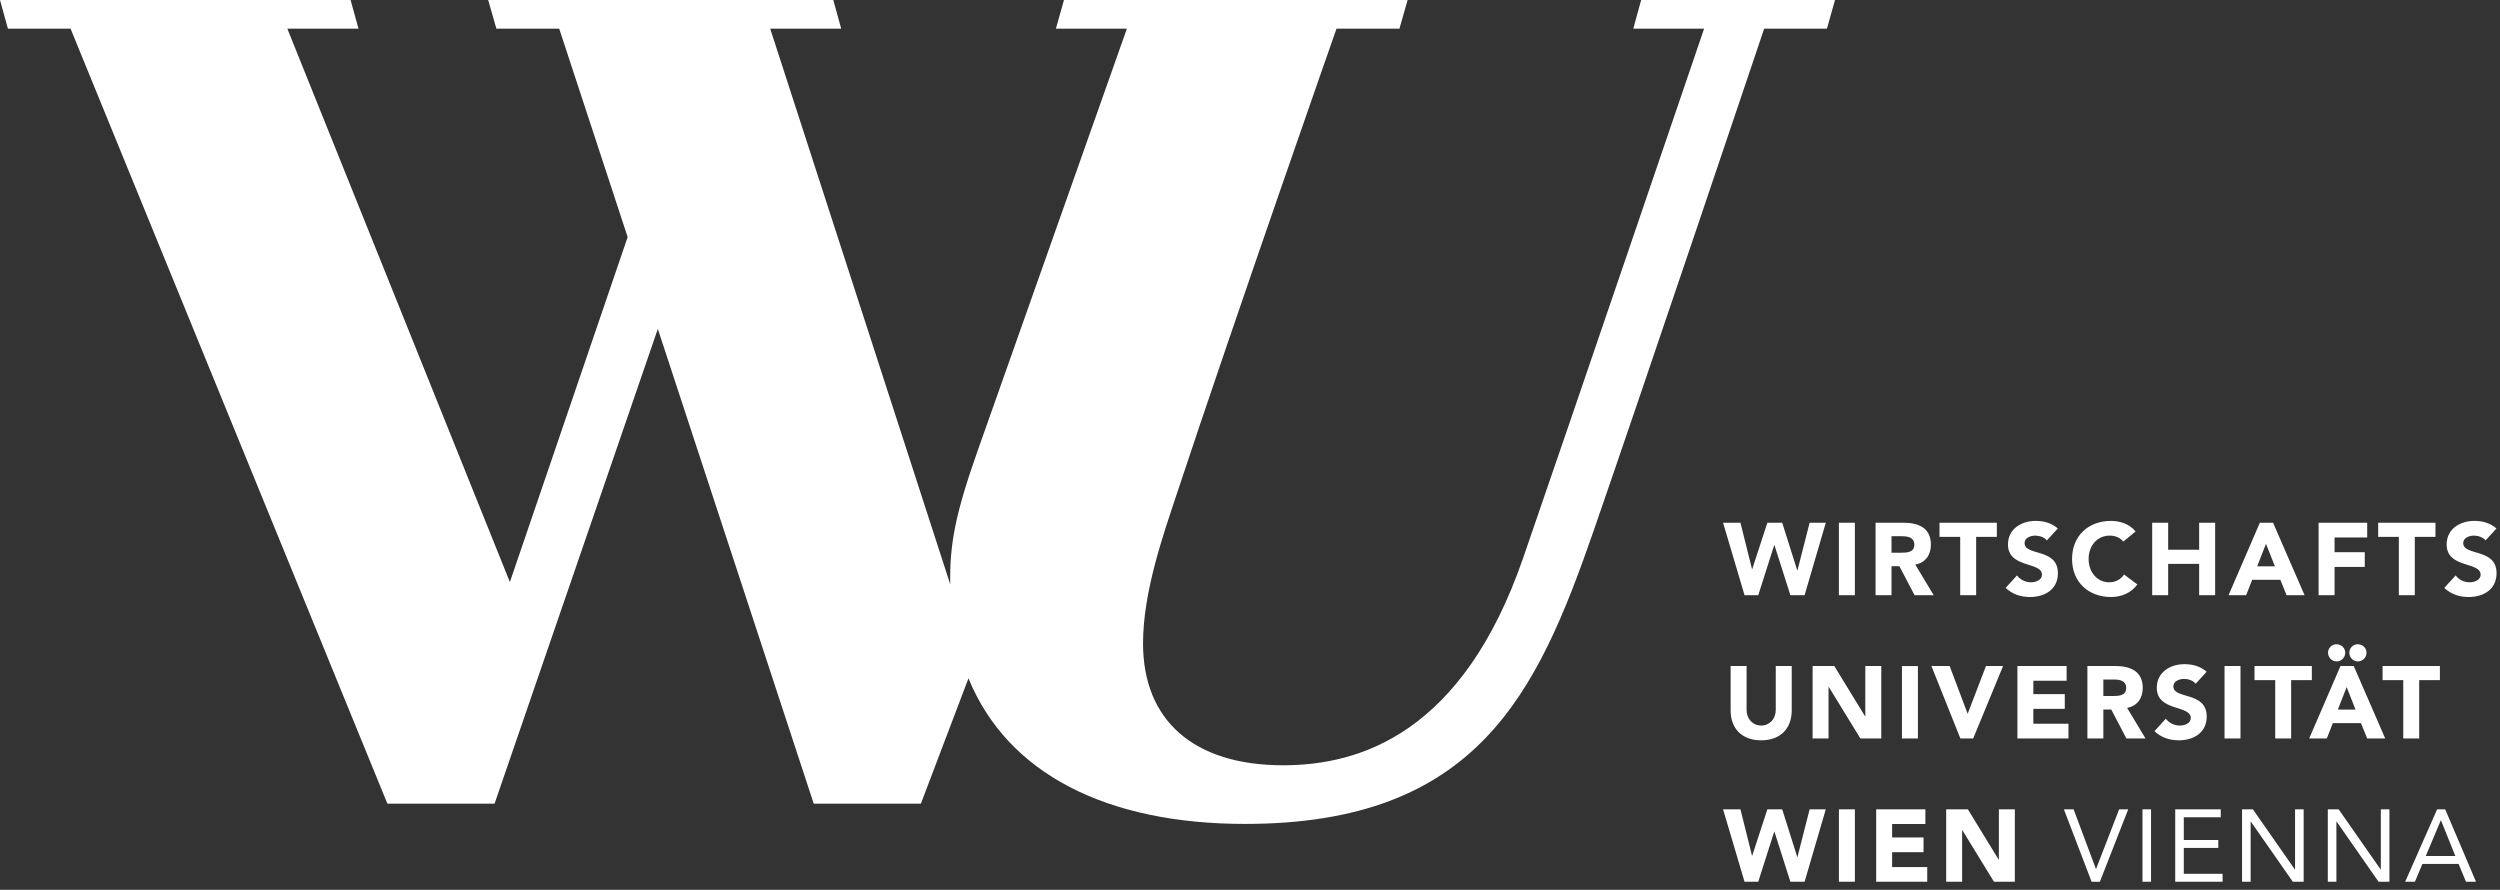<svg width="236" height="84" viewBox="0 0 236 84" fill="none" xmlns="http://www.w3.org/2000/svg">
<rect x="0" y="0" width="236" height="84" fill="#333333" stroke="none"/>
<path d="M197.051 62.872V69.712H198.556V66.978H199.301L200.733 69.712H202.537L200.8 66.823C201.765 66.648 202.276 65.906 202.276 64.949C202.276 63.356 201.099 62.872 199.698 62.872H197.051ZM200.714 64.939C200.714 65.685 199.997 65.704 199.448 65.704H198.556V64.146H199.543C200.096 64.146 200.714 64.253 200.714 64.939ZM179.544 69.712H181.051V62.874H179.544V69.712ZM200.047 76.399L197.872 82.02H197.852L195.748 76.399H194.831L197.448 83.237H198.228L200.905 76.399H200.047ZM204.675 53.228H207.6V56.185H209.11V49.346H207.6V51.896H204.675V49.346H203.166V56.185H204.675V53.228ZM202.25 83.237H203.059V76.4H202.25V83.237ZM199.294 56.358C200.229 56.358 201.194 55.983 201.765 55.171L200.509 54.234C200.2 54.699 199.707 54.969 199.098 54.969C198.007 54.969 197.165 54.041 197.165 52.766C197.165 51.489 198.007 50.562 199.146 50.562C199.707 50.562 200.142 50.765 200.442 51.122L201.599 50.175C201.022 49.433 200.057 49.172 199.294 49.172C197.157 49.172 195.602 50.572 195.602 52.766C195.602 54.959 197.157 56.358 199.294 56.358ZM205.765 68.493C205.261 68.493 204.761 68.253 204.452 67.847L203.38 69.026C204.024 69.624 204.798 69.885 205.678 69.885C207.09 69.885 208.314 69.162 208.314 67.636C208.314 65.239 205.166 66.041 205.166 64.793C205.166 64.283 205.756 64.088 206.181 64.088C206.547 64.088 207.031 64.234 207.274 64.543L208.307 63.413C207.727 62.9 206.982 62.696 206.211 62.696C204.867 62.696 203.602 63.462 203.602 64.92C203.602 67.199 206.811 66.524 206.811 67.782C206.811 68.264 206.258 68.493 205.765 68.493ZM195.088 64.261V62.872H190.442V69.712H195.263V68.321H191.947V66.918H194.915V65.529H191.947V64.261H195.088ZM181.931 81.848H178.616V80.445H181.582V79.057H178.616V77.788H181.756V76.399H177.111V83.237H181.931V81.848ZM211.503 62.872H209.996V69.71H211.503V62.872ZM217.465 76.399H216.653V82.078H216.634L212.672 76.399H211.65V83.237H212.46V77.558H212.479L216.443 83.237H217.465V76.399ZM219.65 69.712L220.22 68.262H222.875L223.464 69.712H225.166L222.191 62.872H220.942L217.987 69.712H219.65ZM221.524 64.862L222.364 66.989H220.691L221.524 64.862ZM221.388 61.606C221.388 61.143 220.992 60.816 220.549 60.816C220.122 60.816 219.765 61.191 219.765 61.606C219.765 62.049 220.113 62.437 220.567 62.437C221.039 62.437 221.388 62.068 221.388 61.606ZM230.064 76.399L227.049 83.237H227.968L228.674 81.557H232.093L232.789 83.237H233.735L230.826 76.399H230.064ZM228.993 80.804L230.412 77.444H230.43L231.783 80.804H228.993ZM233.126 54.969C232.623 54.969 232.122 54.728 231.814 54.321L230.739 55.5C231.387 56.099 232.16 56.358 233.041 56.358C234.449 56.358 235.676 55.636 235.676 54.108C235.676 51.711 232.527 52.514 232.527 51.267C232.527 50.755 233.117 50.562 233.543 50.562C233.911 50.562 234.394 50.707 234.637 51.016L235.667 49.886C235.088 49.375 234.345 49.172 233.571 49.172C232.227 49.172 230.963 49.936 230.963 51.393C230.963 53.673 234.171 52.997 234.171 54.253C234.171 54.739 233.62 54.969 233.126 54.969ZM223.397 61.606C223.397 61.143 223.002 60.816 222.559 60.816C222.131 60.816 221.775 61.191 221.775 61.606C221.775 62.049 222.122 62.437 222.575 62.437C223.048 62.437 223.397 62.068 223.397 61.606ZM224.915 64.204H226.867V69.712H228.371V64.204H230.326V62.872H224.915V64.204ZM226.451 56.185H227.957V50.678H229.907V49.346H224.5V50.678H226.451V56.185ZM212.607 54.736H215.264L215.851 56.185H217.552L214.577 49.346H213.33L210.375 56.185H212.036L212.607 54.736ZM213.909 51.336L214.752 53.461H213.079L213.909 51.336ZM209.639 77.15V76.399H205.341V83.237H209.812V82.485H206.15V80.048H209.407V79.298H206.15V77.15H209.639ZM220.382 53.518H223.234V52.128H220.382V50.736H223.464V49.346H218.876V56.185H220.382V53.518ZM225.561 83.237V76.399H224.75V82.078H224.732L220.769 76.399H219.745V83.237H220.556V77.558H220.577L224.537 83.237H225.561ZM212.827 64.204H214.781V69.712H216.284V64.204H218.237V62.872H212.827V64.204ZM190.201 83.237V76.399H188.694V81.15H188.673L185.767 76.399H183.718V83.237H185.225V78.369H185.244L188.231 83.237H190.201ZM178.559 53.451H179.302L180.734 56.185H182.54L180.803 53.297C181.767 53.123 182.277 52.38 182.277 51.422C182.277 49.828 181.099 49.346 179.698 49.346H177.053V56.185H178.559V53.451ZM178.559 50.62H179.543C180.095 50.62 180.713 50.726 180.713 51.414C180.713 52.157 180 52.176 179.447 52.176H178.559V50.62ZM171.11 62.872V69.712H172.615V64.843H172.636L175.622 69.712H177.593V62.872H176.085V67.624H176.066L173.157 62.872H171.11ZM191.718 54.969C191.214 54.969 190.712 54.728 190.401 54.321L189.332 55.5C189.981 56.099 190.751 56.358 191.631 56.358C193.043 56.358 194.267 55.636 194.267 54.108C194.267 51.711 191.119 52.514 191.119 51.267C191.119 50.755 191.706 50.562 192.134 50.562C192.501 50.562 192.984 50.707 193.225 51.016L194.259 49.886C193.68 49.375 192.934 49.172 192.163 49.172C190.818 49.172 189.553 49.936 189.553 51.393C189.553 53.673 192.762 52.997 192.762 54.253C192.762 54.739 192.21 54.969 191.718 54.969ZM185.758 67.355H185.736L184.046 62.872H182.326L185.06 69.712H186.268L189.091 62.872H187.476L185.758 67.355ZM173.594 83.237H175.101V76.4H173.594V83.237ZM185.043 56.185H186.548V50.678H188.501V49.346H183.091V50.678H185.043V56.185ZM163.371 62.872V67.075C163.371 68.689 164.356 69.885 166.258 69.885C168.152 69.885 169.139 68.689 169.139 67.075V62.872H167.632V67.016C167.632 67.858 167.052 68.493 166.258 68.493C165.456 68.493 164.877 67.858 164.877 67.016V62.872H163.371ZM165.979 83.237L167.488 78.506H167.506L169.012 83.237H170.354L172.355 76.399H170.829L169.68 80.901H169.661L168.24 76.399H166.839L165.408 80.784H165.391L164.299 76.399H162.657L164.684 83.237H165.979ZM175.099 49.346H173.592V56.185H175.099V49.346ZM172.355 49.346H170.829L169.68 53.846H169.661L168.24 49.346H166.839L165.408 53.731H165.391L164.299 49.346H162.657L164.684 56.185H165.979L167.488 51.452H167.506L169.012 56.185H170.354L172.355 49.346ZM172.463 2.707L173.224 0H154.926L154.181 2.707H160.867C160.867 2.707 148.294 39.632 143.771 52.712C138.065 69.2 128.409 72.243 121.134 72.243C112.682 72.243 107.903 68.005 107.903 60.737C107.903 55.876 109.813 50.483 111.058 46.721C116.565 30.082 126.166 2.707 126.166 2.707H132.106L132.881 0H100.439L99.676 2.707H106.378L92.27 42.607C90.216 48.439 89.622 51.374 89.705 55.168L72.707 2.707H79.409L78.663 0H46.084L46.859 2.707H52.789L59.25 22.378L48.133 54.947L27.125 2.707H33.84L33.096 0H0L0.748 2.707H6.662L36.57 75.867H46.686L62.099 31.049L76.816 75.867H86.931L91.424 64.032C95.112 73.055 104.489 77.778 117.531 77.778C139.437 77.778 145.108 65.46 150.418 50.166C155.105 36.66 166.538 2.707 166.538 2.707H172.463Z" fill="white"/>
</svg>
